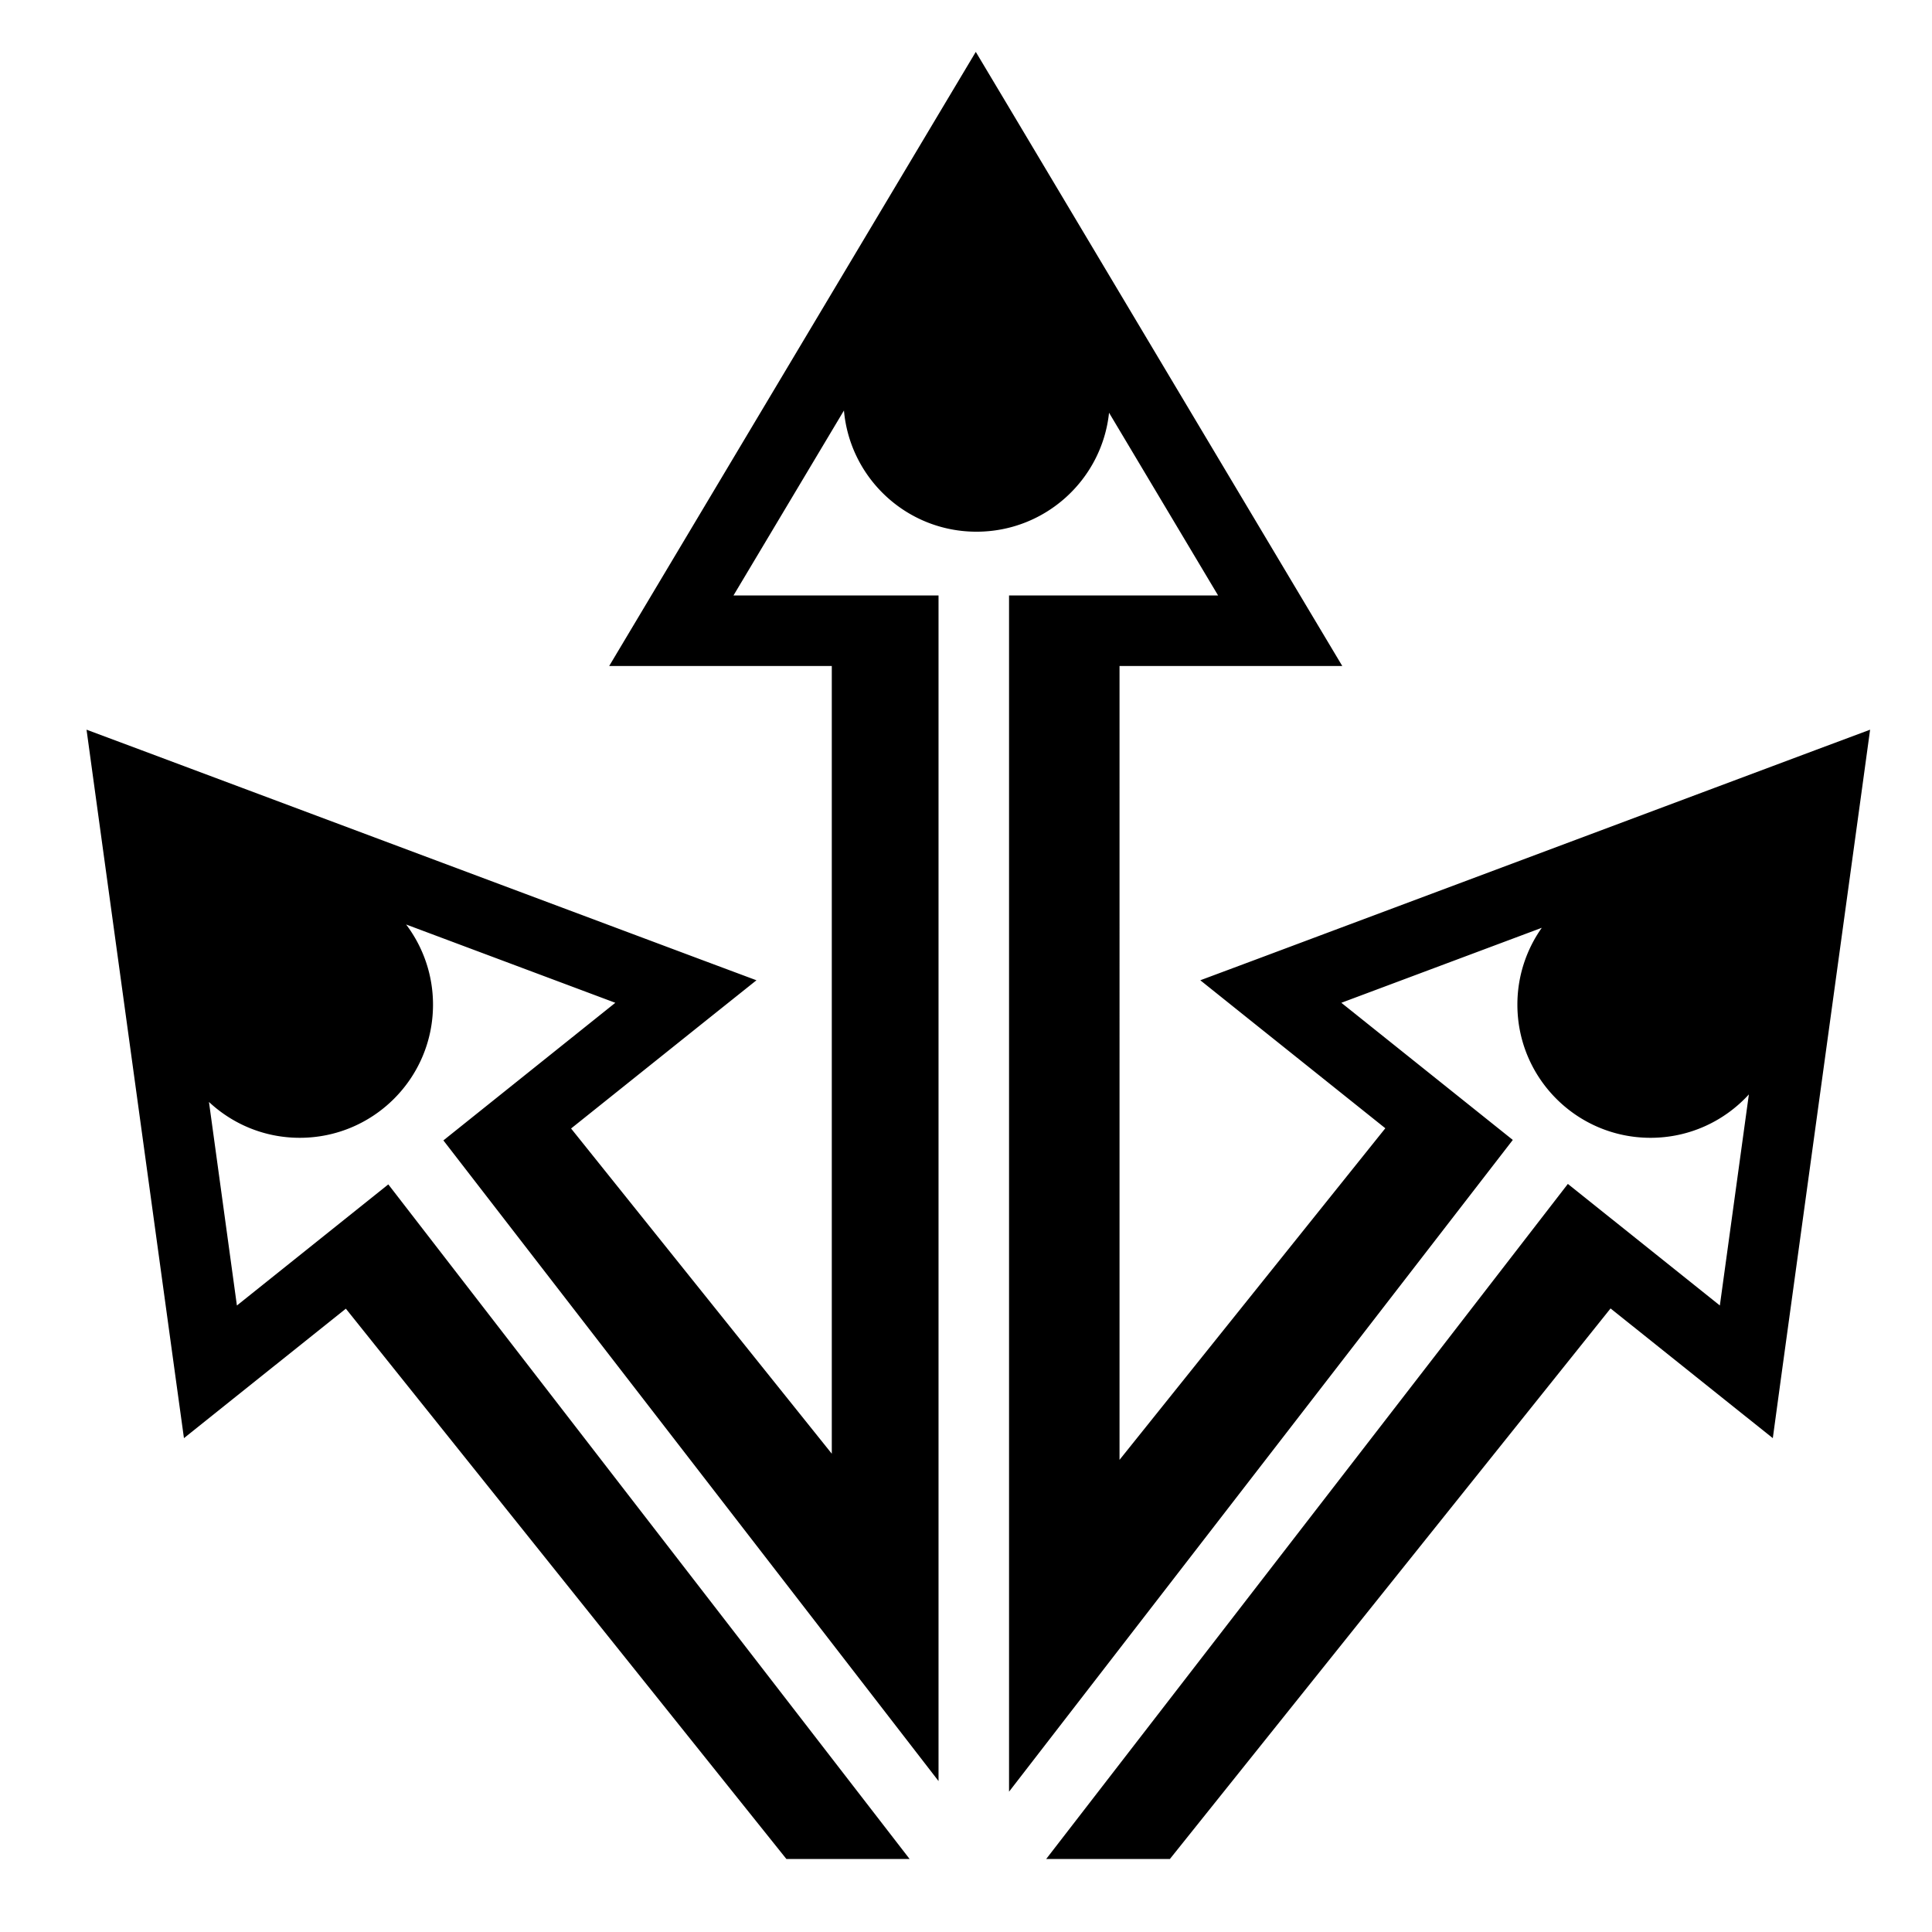 <?xml version="1.0" encoding="utf-8"?>
<!-- Generator: www.svgicons.com -->
<svg xmlns="http://www.w3.org/2000/svg" width="800" height="800" viewBox="0 0 512 512">
<path fill="currentColor" d="m258.594 13.75l-8.03 13.438l-80.69 135.187l-8.436 14.125h58.997v208.75l-69.092-86.188l36.25-29l12.875-10.28l-15.407-5.75l-147.47-55.188l-14.656-5.47l2.125 15.5L46.5 364.845l2.25 16.28l12.844-10.28l30.062-24.03l116.75 145.842h32.656l-138.156-178.78l-40.125 32.093l-7.405-53.94c6.306 5.892 14.752 9.5 24.063 9.5c19.49 0 35.312-15.79 35.312-35.28c0-7.974-2.665-15.34-7.125-21.25l55.438 20.75l-45.563 36.47L248.72 472V157.812h-54.345l29.28-49.03c1.594 18.015 16.697 32.124 35.126 32.124c18.23 0 33.26-13.796 35.126-31.53l28.906 48.436h-55.406v317l133.5-172.718l-45.437-36.344l53.124-19.875a35.16 35.16 0 0 0-6.47 20.375c0 19.49 15.792 35.28 35.282 35.28c10.322 0 19.61-4.434 26.063-11.5l-7.69 55.94l-40.28-32.22l-138.25 178.906h32.78L426.814 346.75l30.125 24.094l12.875 10.28l2.218-16.28l21.44-155.97l2.124-15.5l-14.656 5.47L333.5 254.03l-15.406 5.75l12.844 10.283L367.125 299l-70.438 87.875V176.5h59.033l-8.44-14.125l-80.655-135.188l-8.03-13.437z"/>
</svg>